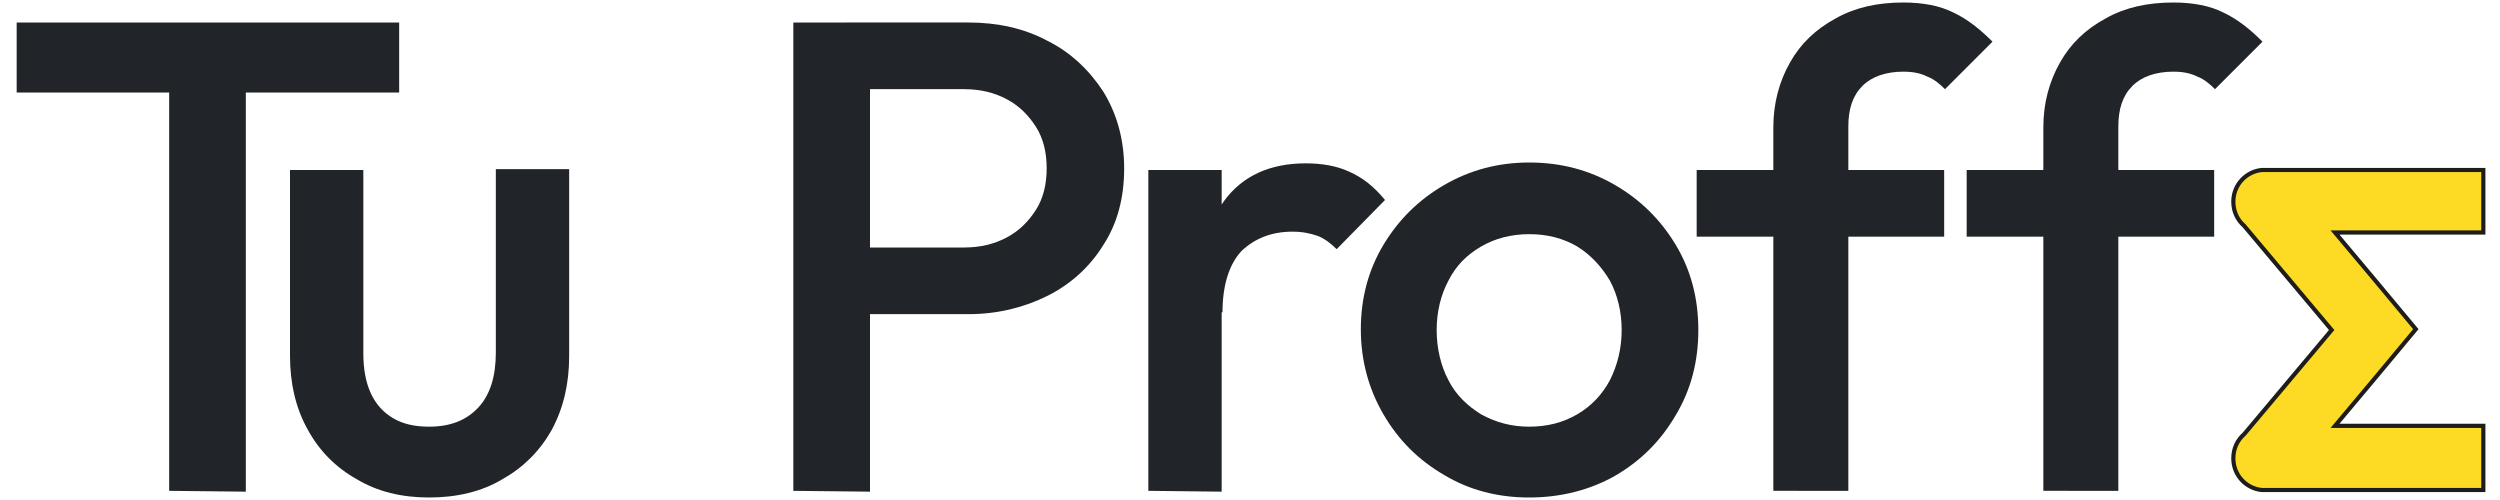 <?xml version="1.0" encoding="utf-8"?>
<!-- Generator: $$$/GeneralStr/196=Adobe Illustrator 27.6.0, SVG Export Plug-In . SVG Version: 6.00 Build 0)  -->
<svg version="1.1" id="Capa_1" xmlns="http://www.w3.org/2000/svg" xmlns:xlink="http://www.w3.org/1999/xlink" x="0px" y="0px"
	 viewBox="0 0 300 60" style="enable-background:new 0 0 300 60;" xml:space="preserve">
<style type="text/css">
	.st0{fill:#212529;}
	.st1{display:none;fill:#F0E330;stroke:#1D1D1B;stroke-width:0.25;stroke-miterlimit:10;}
	.st2{fill:#FDDA24;stroke:#1D1D1B;stroke-width:0.5;stroke-miterlimit:10;}
</style>
<g>
	<path class="st0" d="M95.2,58.9V2.7h9.2V59L95.2,58.9L95.2,58.9z M101.6,37.7v-8h14.1c1.9,0,3.6-0.4,5.1-1.2
		c1.5-0.8,2.6-1.9,3.5-3.3s1.3-3.1,1.3-5s-0.4-3.6-1.3-5s-2-2.5-3.5-3.3s-3.2-1.2-5.1-1.2h-14.1v-8h14.6c3.5,0,6.7,0.7,9.5,2.2
		c2.8,1.4,5,3.5,6.7,6.1c1.6,2.6,2.5,5.7,2.5,9.2s-0.8,6.6-2.5,9.2c-1.6,2.6-3.9,4.7-6.7,6.1c-2.8,1.4-6,2.2-9.5,2.2H101.6z"/>
	<path class="st0" d="M137.8,58.9V20.4h8.8V59L137.8,58.9L137.8,58.9z M146.7,37.5l-3.1-1.5c0-4.9,1.1-8.8,3.3-11.9
		c2.2-3,5.5-4.5,9.8-4.5c1.9,0,3.7,0.3,5.2,1c1.6,0.7,3,1.8,4.3,3.4l-5.8,5.9c-0.7-0.7-1.5-1.3-2.3-1.6c-0.9-0.3-1.8-0.5-3-0.5
		c-2.5,0-4.5,0.8-6.1,2.3C147.5,31.7,146.7,34.2,146.7,37.5z"/>
	<path class="st0" d="M183.5,59.7c-3.8,0-7.2-0.9-10.2-2.7c-3.1-1.8-5.5-4.2-7.3-7.3s-2.7-6.5-2.7-10.2s0.9-7.1,2.7-10.1
		s4.2-5.4,7.3-7.2s6.5-2.7,10.2-2.7c3.8,0,7.2,0.9,10.3,2.7c3.1,1.8,5.5,4.2,7.3,7.2s2.7,6.4,2.7,10.2s-0.9,7.2-2.7,10.2
		c-1.8,3.1-4.2,5.5-7.3,7.3C190.8,58.8,187.3,59.7,183.5,59.7z M183.5,51.2c2.2,0,4.1-0.5,5.8-1.5s3-2.4,3.9-4.1
		c0.9-1.8,1.4-3.8,1.4-6s-0.5-4.2-1.4-5.9c-1-1.7-2.3-3.1-3.9-4.1c-1.7-1-3.6-1.5-5.8-1.5c-2.1,0-4.1,0.5-5.8,1.5s-3,2.3-3.9,4.1
		c-0.9,1.7-1.4,3.7-1.4,5.9s0.5,4.3,1.4,6c0.9,1.8,2.3,3.1,3.9,4.1C179.5,50.7,181.4,51.2,183.5,51.2z"/>
	<path class="st0" d="M203.6,28.4v-8h29.7v8H203.6z M212.8,58.9V15.3c0-2.9,0.7-5.5,2-7.8s3.1-4,5.5-5.3c2.3-1.3,5-1.9,8.1-1.9
		c2.4,0,4.4,0.4,6,1.2c1.7,0.8,3.2,2,4.7,3.5l-5.7,5.7c-0.6-0.6-1.3-1.2-2.1-1.5c-0.8-0.4-1.7-0.6-2.9-0.6c-2.1,0-3.8,0.6-4.9,1.7
		c-1.2,1.2-1.7,2.8-1.7,4.9v43.7H212.8z"/>
	<path class="st0" d="M236,28.4v-8h29.7v8H236z M245.2,58.9V15.3c0-2.9,0.7-5.5,2-7.8s3.1-4,5.5-5.3c2.3-1.3,5-1.9,8.1-1.9
		c2.4,0,4.4,0.4,6,1.2c1.7,0.8,3.2,2,4.7,3.5l-5.7,5.7c-0.6-0.6-1.3-1.2-2.1-1.5c-0.8-0.4-1.7-0.6-2.9-0.6c-2.1,0-3.8,0.6-4.9,1.7
		c-1.2,1.2-1.7,2.8-1.7,4.9v43.7H245.2z"/>
	<path class="st1" d="M298,20.4h-26.2c-0.1,0-0.1,0-0.2,0s-0.2,0-0.2,0c-1.9,0.2-3.4,1.8-3.4,3.8l0,0c0,1.2,0.5,2.2,1.3,2.9
		l10.5,12.5l-10.5,12.5c-0.8,0.7-1.3,1.7-1.3,2.9c0,2,1.5,3.6,3.4,3.8c0.1,0,0.2,0,0.2,0c0.1,0,0.1,0,0.2,0H298v-7.7h-17.8l4.7-5.6
		l5-6l-5-6l-4.7-5.6H298V20.4z"/>
	<path class="st2" d="M298,20.4h-26.2c-0.1,0-0.1,0-0.2,0s-0.2,0-0.2,0c-1.9,0.2-3.4,1.8-3.4,3.8l0,0c0,1.2,0.5,2.2,1.3,2.9
		l10.5,12.5l-10.5,12.5c-0.8,0.7-1.3,1.7-1.3,2.9c0,2,1.5,3.6,3.4,3.8c0.1,0,0.2,0,0.2,0c0.1,0,0.1,0,0.2,0H298v-7.7h-17.8l4.7-5.6
		l5-6l-5-6l-4.7-5.6H298V20.4z"/>
</g>
<g>
	<path class="st0" d="M2,11.1V2.7h45.9v8.4C47.9,11.1,2,11.1,2,11.1z M20.3,58.9V4.3h9.2V59L20.3,58.9L20.3,58.9z"/>
	<path class="st0" d="M51.5,59.7c-3.3,0-6.2-0.7-8.7-2.2c-2.5-1.4-4.5-3.4-5.9-6c-1.4-2.5-2.1-5.5-2.1-8.8V20.4h8.8v22
		c0,1.9,0.3,3.5,0.9,4.8c0.6,1.3,1.5,2.3,2.7,3s2.6,1,4.3,1c2.6,0,4.5-0.8,5.9-2.3s2.1-3.7,2.1-6.6v-22h8.8v22.4
		c0,3.4-0.7,6.3-2.1,8.9c-1.4,2.5-3.4,4.5-5.9,5.9C57.8,59,54.8,59.7,51.5,59.7z"/>
</g>
</svg>
